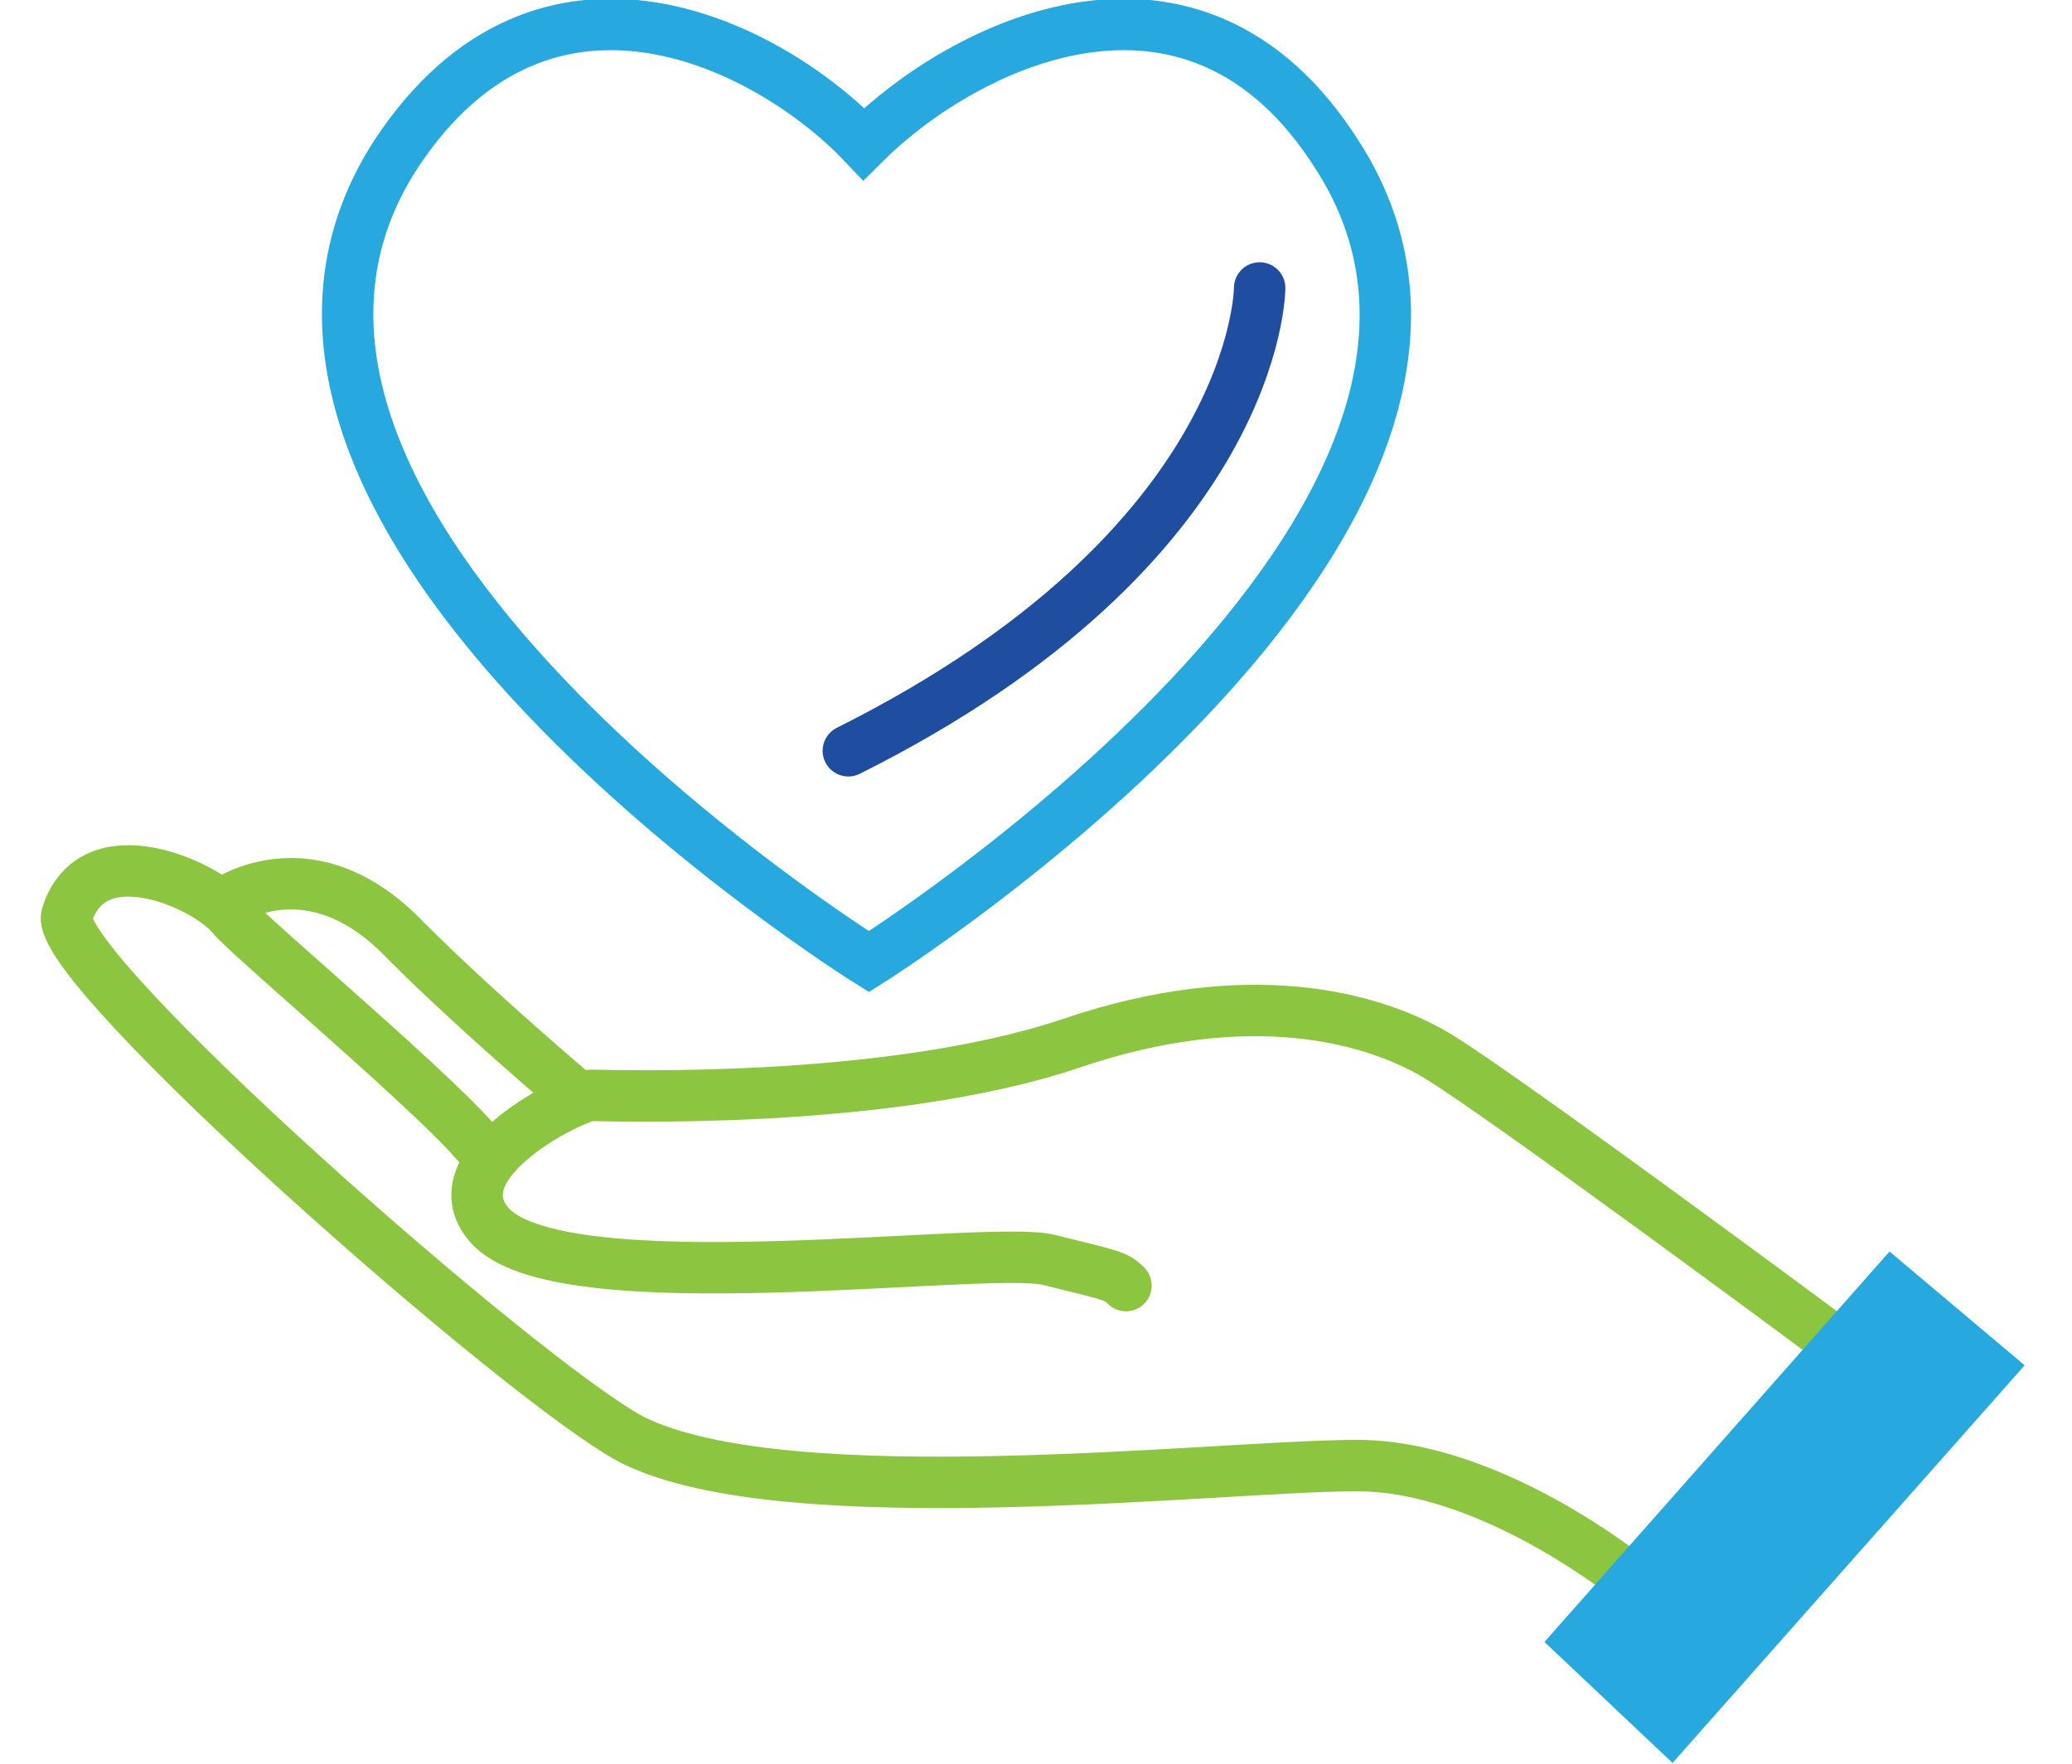 <?xml version="1.0" encoding="utf-8"?>
<!-- Generator: Adobe Illustrator 19.2.0, SVG Export Plug-In . SVG Version: 6.00 Build 0)  -->
<svg version="1.1" id="Find_support_services" xmlns="http://www.w3.org/2000/svg" xmlns:xlink="http://www.w3.org/1999/xlink"
	 x="0px" y="0px" viewBox="0 0 40.3 34.3" style="enable-background:new 0 0 40.3 34.3;" xml:space="preserve">
<style type="text/css">
	.st0{fill:none;stroke:#8CC53F;stroke-linecap:round;stroke-linejoin:round;}
	.st1{fill:none;stroke:#8CC53F;}
	.st2{fill:none;stroke:#27A9E0;}
	.st3{fill:none;stroke:#1F4EA1;stroke-linecap:round;stroke-linejoin:round;}
	.st4{fill:#27A9E0;}
	.st5{fill:none;stroke:#27A9E0;stroke-width:0.951;}
</style>
<g>
	<path class="st0" d="M31.7,30.7c0,0-2.7-2.2-5.3-2.2c-2.7,0-11.1,1-14.1-0.5c-2.1-1.1-11.3-9.2-11-10.2c0.5-1.6,2.7-0.6,3.2,0
		c0.3,0.4,5.1,4.4,5,4.8"/>
	<path class="st0" d="M35.7,26.1c0,0-6.6-4.9-7.8-5.6c-1.2-0.7-3.6-1.4-7.1-0.2c-3.6,1.2-9,1-9.3,1c-0.3,0-3,1.3-2,2.5
		c1.3,1.6,9.7,0.4,10.9,0.7c1.2,0.3,1.3,0.3,1.5,0.5"/>
	<path class="st1" d="M4.3,17.6c0,0,1.7-1.3,3.6,0.7c1.4,1.4,3.3,3,3.3,3"/>
</g>
<path class="st2" d="M26,3c-2.8-4.4-7.3-2.1-9.2-0.2C15,0.9,10.6-1.4,7.7,3c-4.6,7.1,9.2,15.7,9.2,15.7S30.6,10.1,26,3z"/>
<path class="st3" d="M24.5,5.6c0,0,0,5-8,9"/>
<polygon class="st4" points="36.8,25 30.7,31.9 32.5,33.6 38.7,26.6 "/>
<polygon class="st5" points="36.8,25 30.7,31.9 32.5,33.6 38.7,26.6 "/>
</svg>

